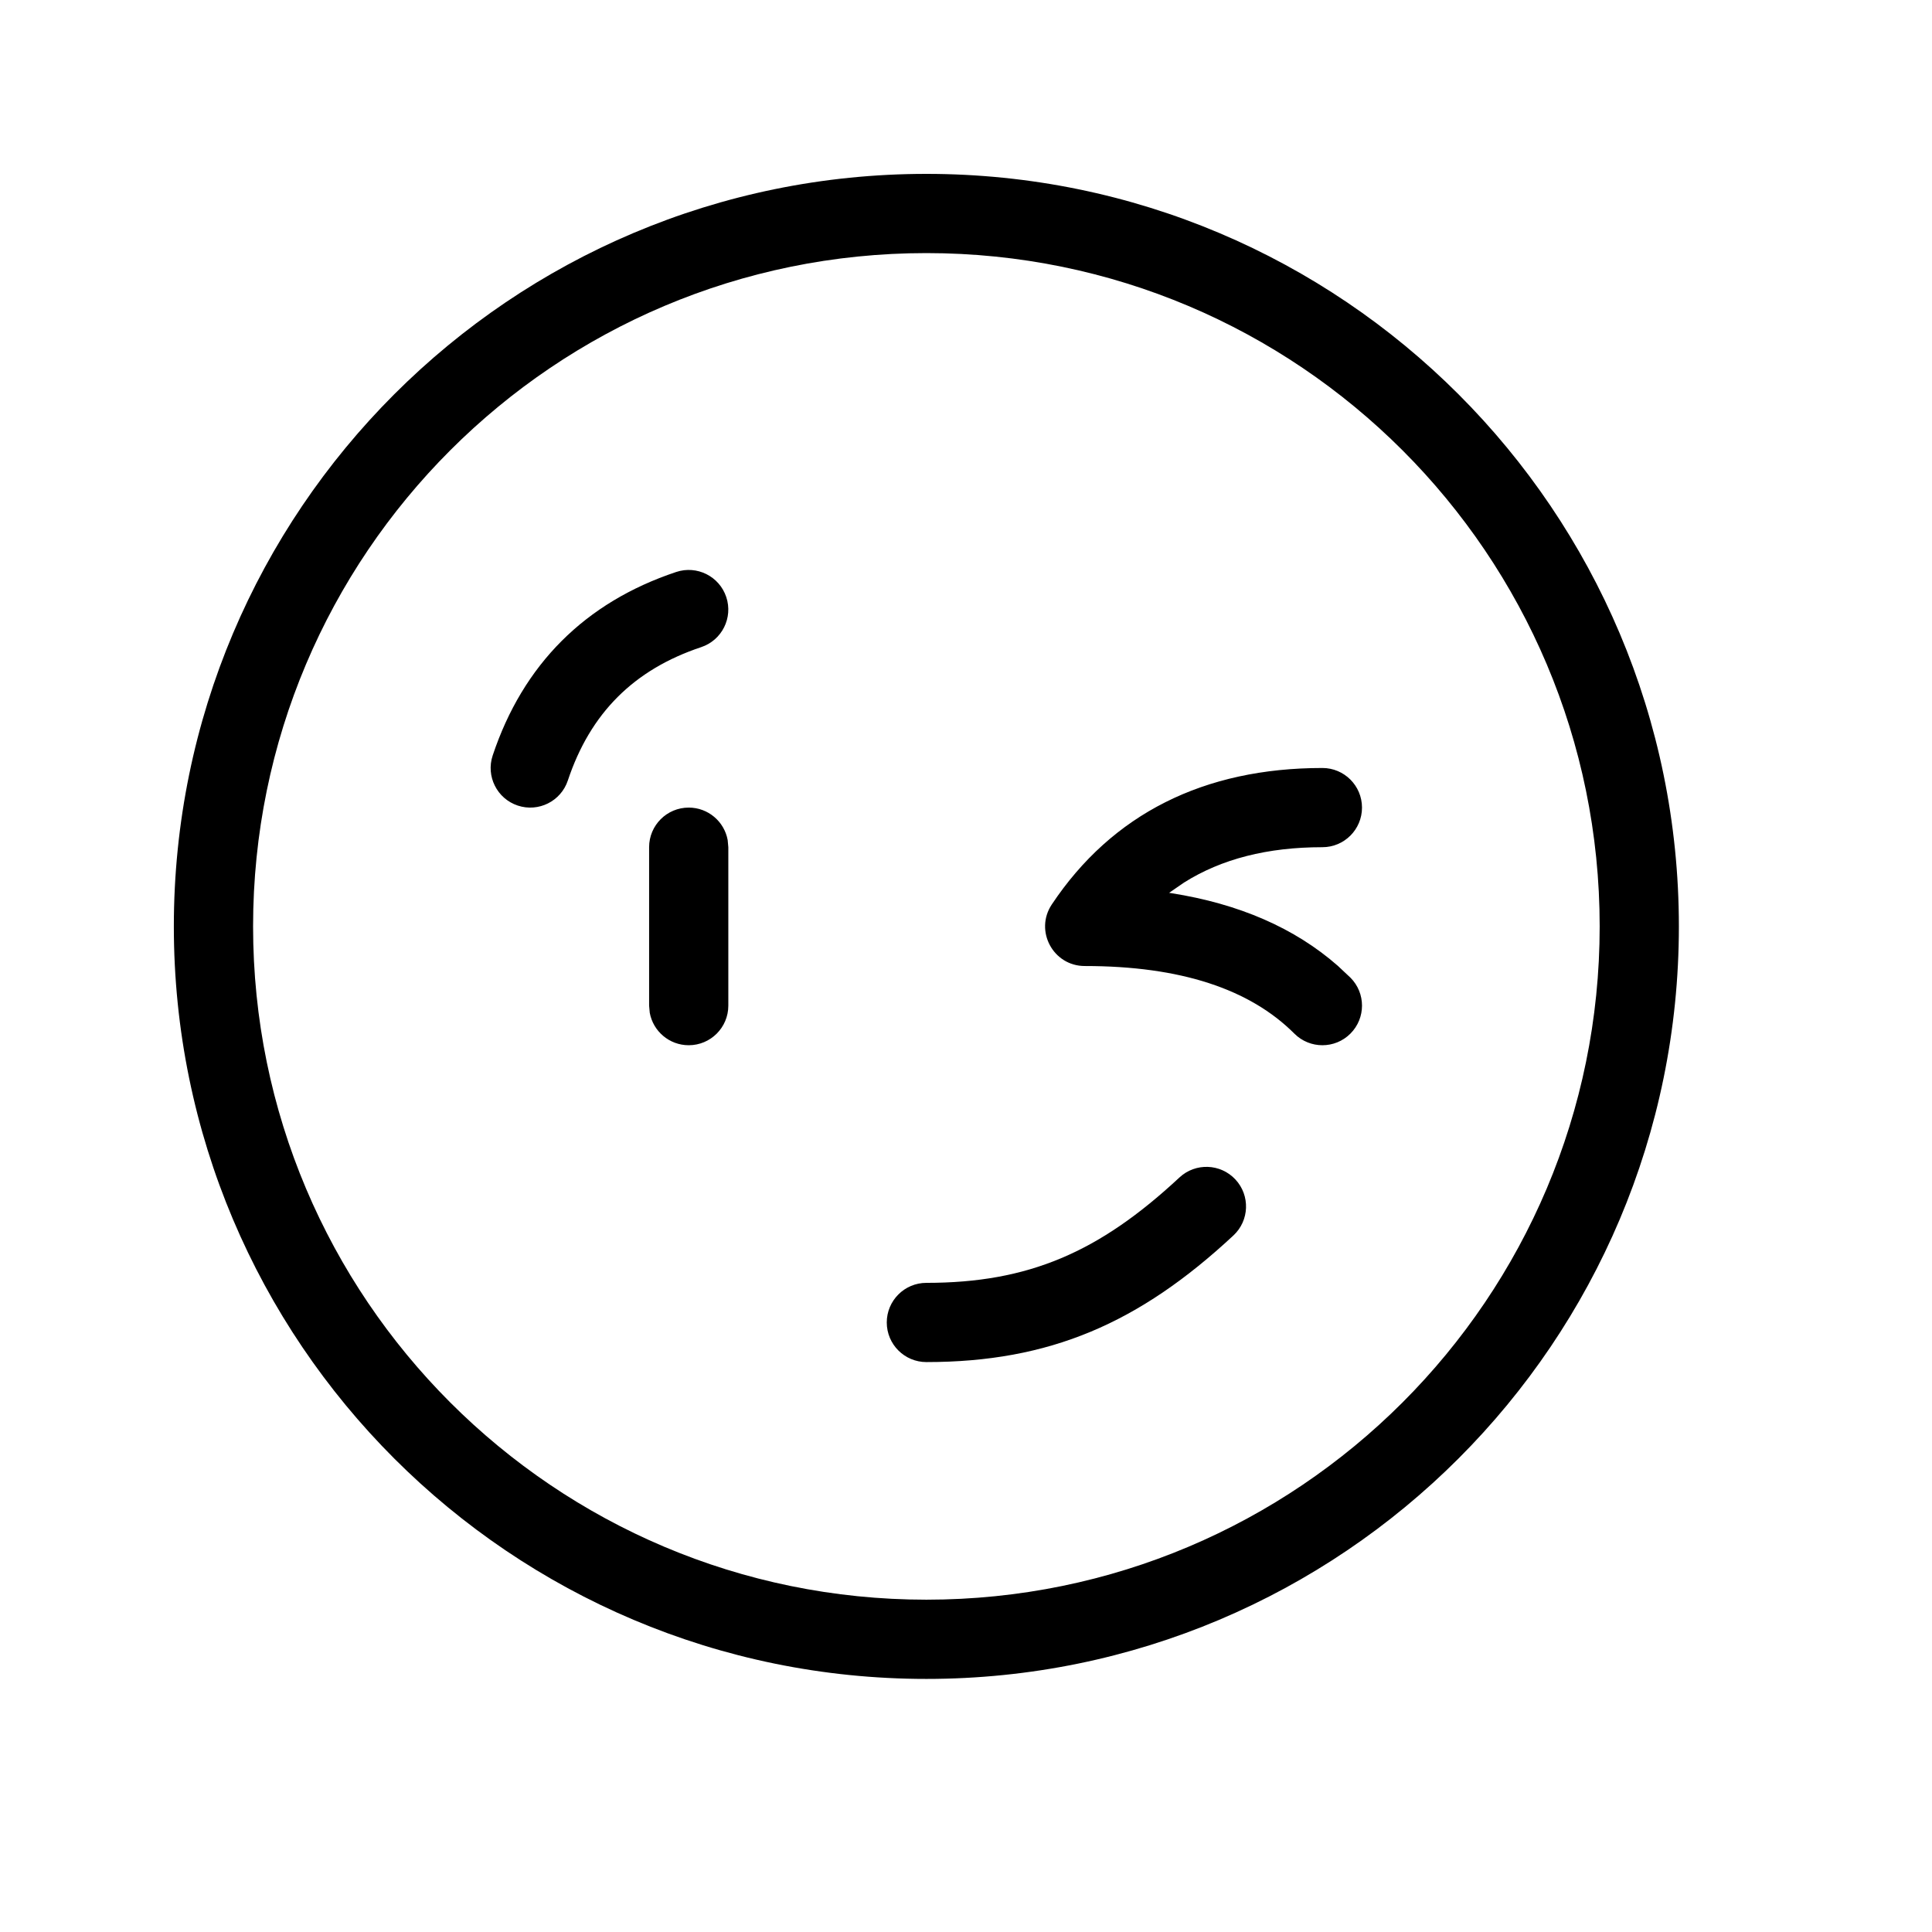 <?xml version="1.0" encoding="UTF-8"?>
<!-- Uploaded to: SVG Repo, www.svgrepo.com, Generator: SVG Repo Mixer Tools -->
<svg fill="#000000" width="800px" height="800px" version="1.1" viewBox="144 144 512 512" xmlns="http://www.w3.org/2000/svg">
 <path d="m389.5 190.08c110.15 0 199.42 89.277 199.42 199.43 0 110.15-89.273 199.42-199.42 199.42-110.15 0-199.43-89.273-199.43-199.42 0-110.15 89.277-199.43 199.43-199.43zm0 20.992c-98.555 0-178.43 79.879-178.43 178.43 0 98.555 79.879 178.43 178.43 178.43 98.555 0 178.43-79.875 178.43-178.43 0-98.555-79.875-178.43-178.43-178.43zm81.898 245.5c3.949 4.242 3.715 10.883-0.527 14.836-25.008 23.289-48.715 33.555-81.371 33.555-5.797 0-10.496-4.699-10.496-10.496 0-5.797 4.699-10.496 10.496-10.496 27.074 0 45.773-8.098 67.062-27.926 4.242-3.949 10.883-3.715 14.836 0.527zm-144.88-98.551c5.152 0 9.438 3.711 10.324 8.609l0.172 1.887v41.984c0 5.797-4.699 10.496-10.496 10.496-5.152 0-9.438-3.715-10.328-8.609l-0.168-1.887v-41.984c0-5.797 4.699-10.496 10.496-10.496zm167.93-10.496c5.797 0 10.496 4.699 10.496 10.496s-4.699 10.496-10.496 10.496c-14.566 0-26.707 3.102-36.676 9.371l-3.941 2.719 0.609 0.094c17.891 2.824 32.645 9.199 44.098 19.25l3.332 3.129c4.102 4.098 4.102 10.742 0 14.844-4.098 4.098-10.742 4.098-14.844 0-11.809-11.809-30.133-17.918-55.551-17.918-8.387 0-13.387-9.344-8.734-16.32 16.004-24.008 40.312-36.16 71.707-36.16zm-157.98-45.305c1.832 5.5-1.141 11.445-6.641 13.277-17.855 5.953-29.391 17.488-35.344 35.344-1.832 5.5-7.777 8.473-13.277 6.641-5.5-1.832-8.473-7.777-6.637-13.277 8.039-24.125 24.496-40.582 48.621-48.621 5.5-1.836 11.445 1.137 13.277 6.637z"/>
</svg>